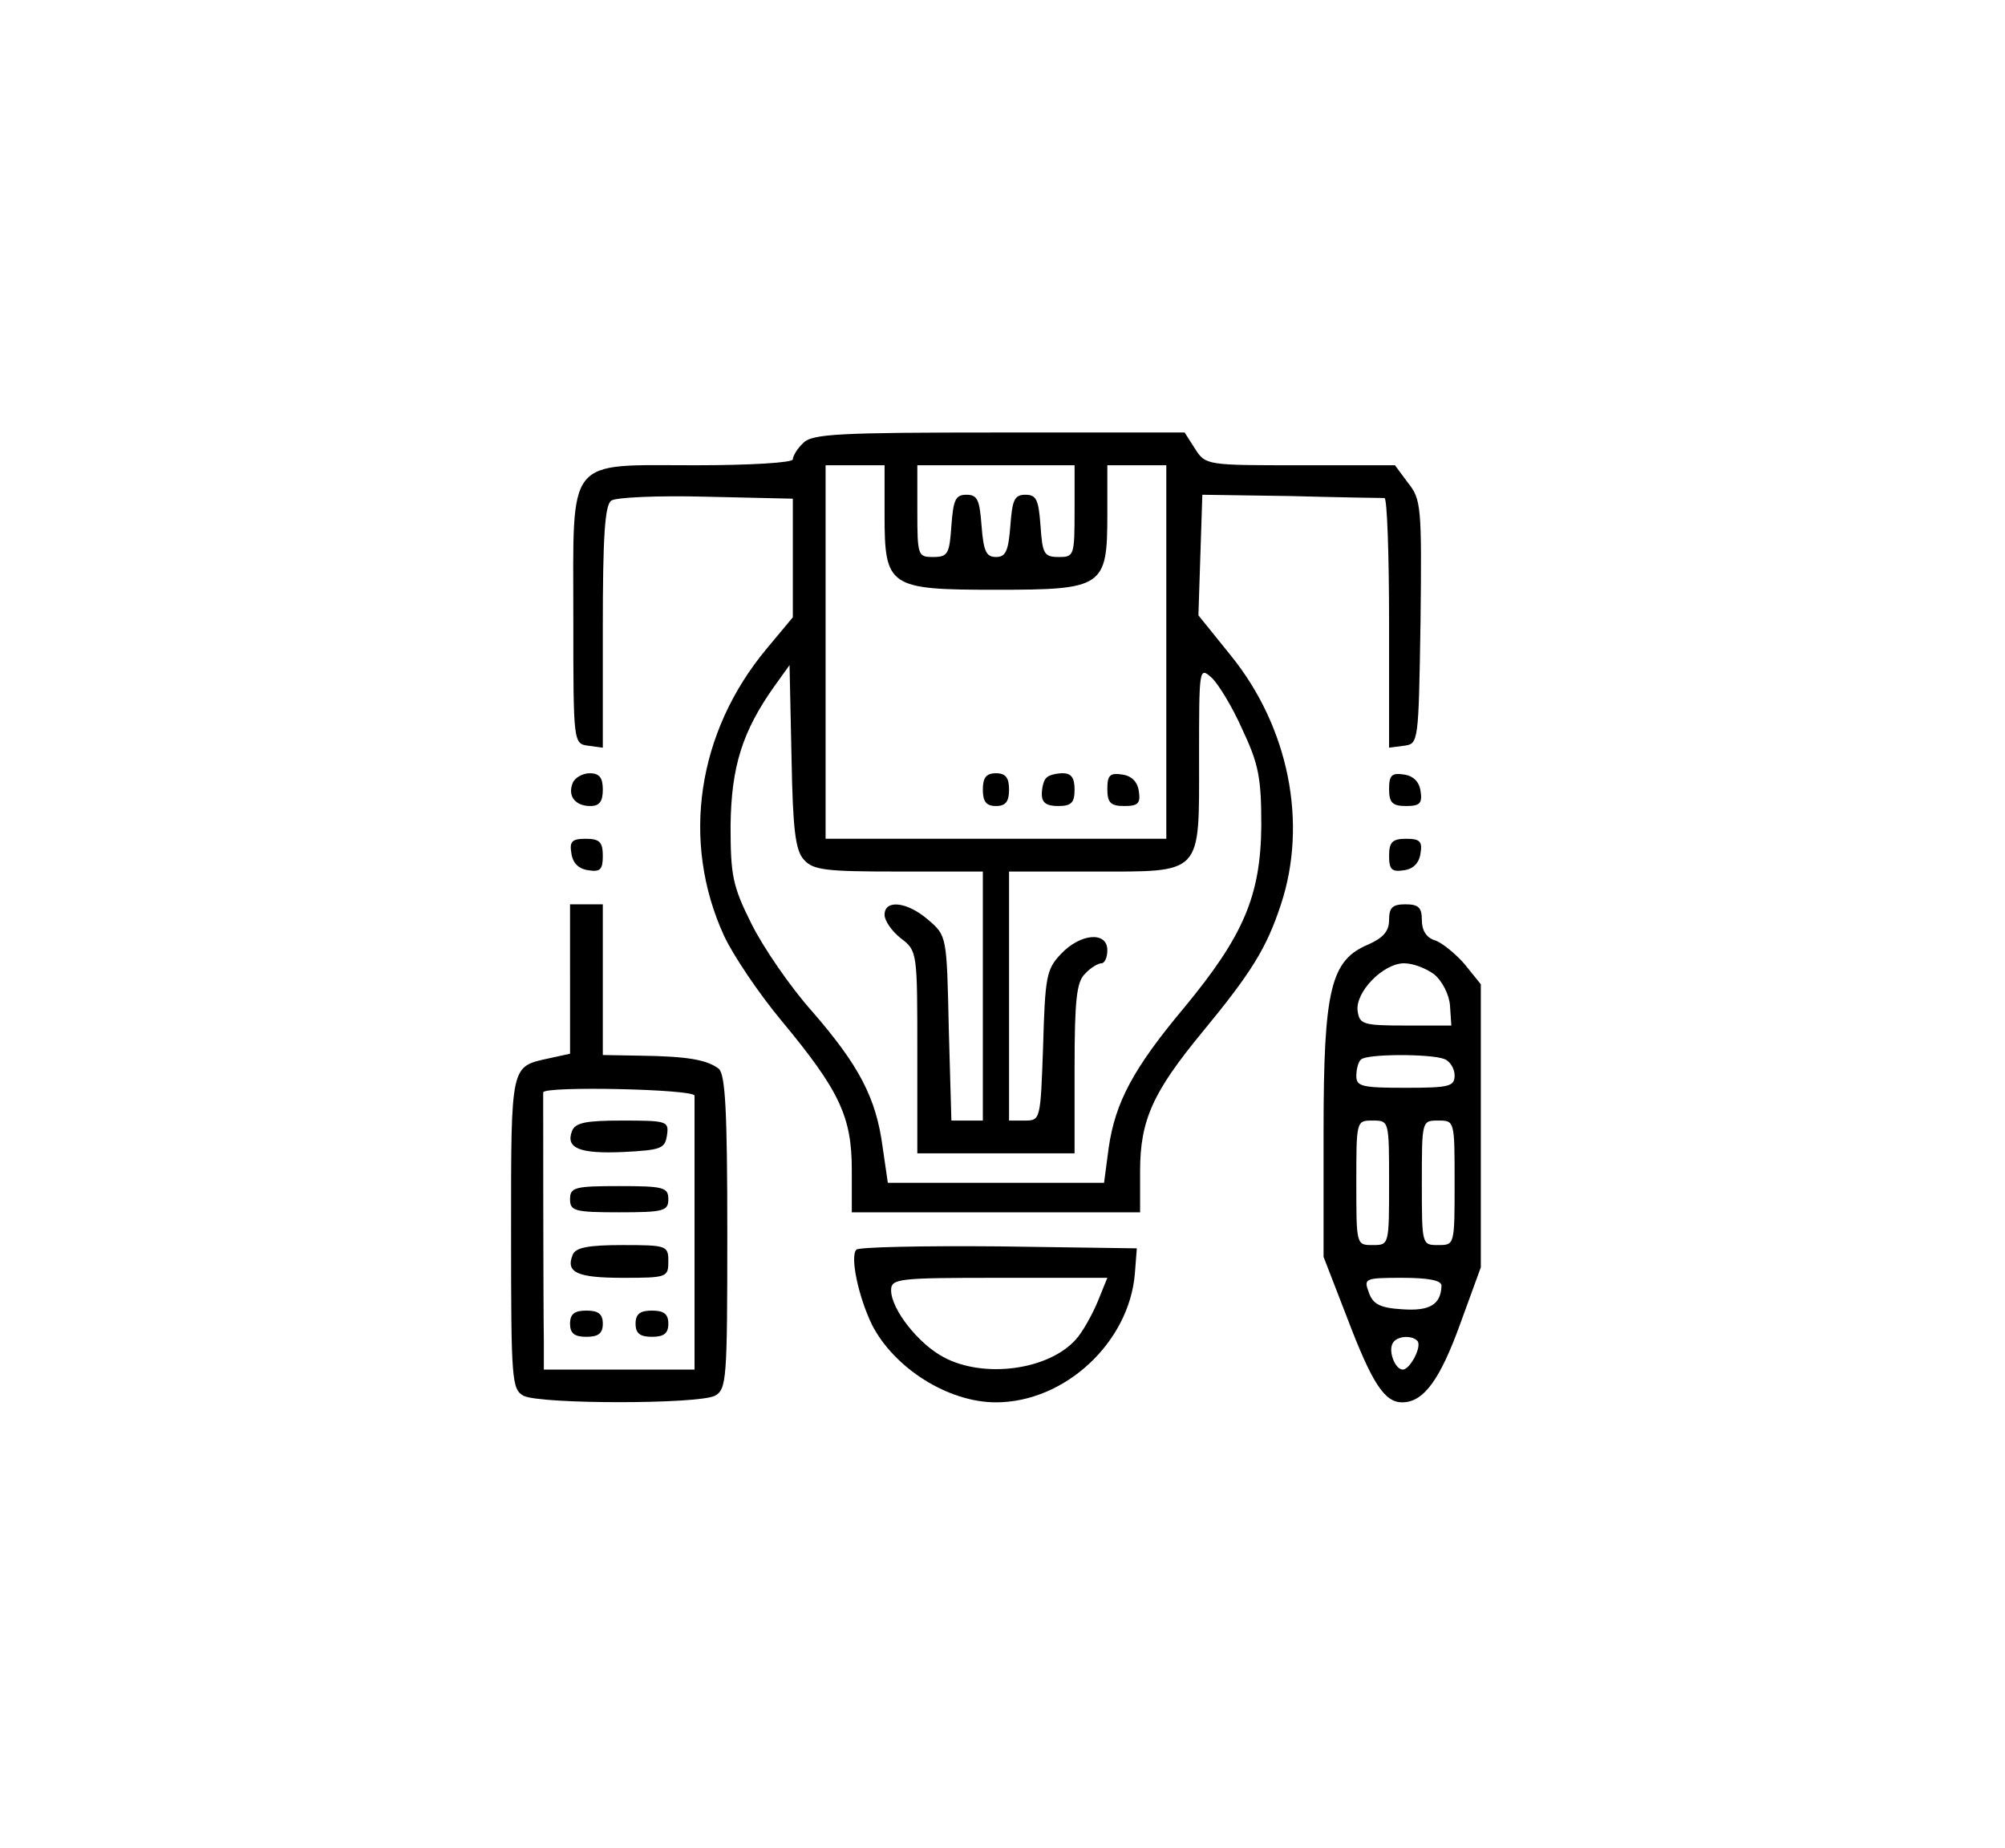 <?xml version="1.0" standalone="no"?>
<!DOCTYPE svg PUBLIC "-//W3C//DTD SVG 20010904//EN"
 "http://www.w3.org/TR/2001/REC-SVG-20010904/DTD/svg10.dtd">
<svg version="1.0" xmlns="http://www.w3.org/2000/svg"
 width="306pt" height="282pt" viewBox="0 0 306 282"
 preserveAspectRatio="xMidYMid meet">

<g transform="translate(0,282) scale(0.1,-0.1)"
fill="#000000" stroke="none">
<path d="M1226 2144 c-9 -8 -16 -20 -16 -25 0 -5 -64 -9 -148 -9 -200 0 -187
16 -187 -234 0 -190 0 -191 23 -194 l22 -3 0 184 c0 136 3 187 13 193 6 5 72
8 145 6 l132 -3 0 -91 0 -90 -40 -48 c-106 -127 -131 -294 -65 -438 14 -30 53
-88 88 -130 88 -106 107 -146 107 -227 l0 -65 220 0 220 0 0 63 c0 78 20 121
95 212 75 91 98 128 120 195 41 124 12 270 -76 379 l-50 62 3 92 3 92 135 -2
c74 -2 138 -3 143 -3 4 0 7 -86 7 -191 l0 -190 23 3 c22 3 22 5 25 189 2 176
1 187 -19 212 l-20 27 -144 0 c-143 0 -145 0 -161 25 l-16 25 -283 0 c-244 0
-286 -2 -299 -16z m124 -109 c0 -111 6 -115 170 -115 164 0 170 4 170 115 l0
75 45 0 45 0 0 -285 0 -285 -260 0 -260 0 0 285 0 285 45 0 45 0 0 -75z m290
5 c0 -68 -1 -70 -24 -70 -23 0 -25 5 -28 48 -3 39 -6 47 -23 47 -17 0 -20 -8
-23 -47 -3 -39 -7 -48 -22 -48 -15 0 -19 9 -22 48 -3 39 -6 47 -23 47 -17 0
-20 -8 -23 -47 -3 -43 -5 -48 -28 -48 -23 0 -24 2 -24 70 l0 70 120 0 120 0 0
-70z m-413 -532 c14 -16 34 -18 145 -18 l128 0 0 -190 0 -190 -24 0 -24 0 -4
141 c-3 140 -3 141 -31 165 -32 28 -67 32 -67 8 0 -9 11 -25 25 -36 25 -19 25
-21 25 -174 l0 -154 120 0 120 0 0 129 c0 104 3 133 16 145 8 9 20 16 25 16 5
0 9 9 9 20 0 29 -41 26 -71 -6 -22 -23 -24 -35 -27 -140 -4 -113 -4 -114 -28
-114 l-24 0 0 190 0 190 127 0 c170 0 163 -7 163 173 0 137 0 140 19 123 10
-9 32 -45 47 -79 25 -53 29 -74 29 -147 -1 -107 -27 -168 -118 -278 -77 -92
-105 -144 -115 -214 l-7 -53 -165 0 -165 0 -8 55 c-10 75 -36 124 -107 206
-34 38 -75 98 -93 134 -29 58 -32 74 -32 150 1 90 18 144 67 213 l23 32 3
-140 c2 -112 6 -143 19 -157z"/>
<path d="M1500 1615 c0 -18 5 -25 20 -25 15 0 20 7 20 25 0 18 -5 25 -20 25
-15 0 -20 -7 -20 -25z"/>
<path d="M1597 1633 c-4 -3 -7 -15 -7 -25 0 -13 7 -18 25 -18 20 0 25 5 25 25
0 18 -5 25 -18 25 -10 0 -22 -3 -25 -7z"/>
<path d="M1690 1616 c0 -21 5 -26 26 -26 21 0 25 4 22 23 -2 14 -11 23 -25 25
-19 3 -23 -1 -23 -22z"/>
<path d="M874 1625 c-8 -20 4 -35 27 -35 14 0 19 7 19 25 0 18 -5 25 -20 25
-11 0 -23 -7 -26 -15z"/>
<path d="M2120 1616 c0 -21 5 -26 26 -26 21 0 25 4 22 23 -2 14 -11 23 -25 25
-19 3 -23 -1 -23 -22z"/>
<path d="M872 1518 c2 -15 11 -24 26 -26 18 -3 22 1 22 22 0 21 -5 26 -26 26
-21 0 -25 -4 -22 -22z"/>
<path d="M2120 1514 c0 -21 4 -25 23 -22 14 2 23 11 25 26 3 18 -1 22 -22 22
-21 0 -26 -5 -26 -26z"/>
<path d="M870 1326 l0 -114 -32 -7 c-59 -13 -58 -7 -58 -266 0 -225 1 -239 19
-249 26 -13 266 -13 292 0 18 10 19 24 19 249 0 186 -3 241 -13 250 -18 14
-49 19 -119 20 l-58 1 0 115 0 115 -25 0 -25 0 0 -114z m190 -178 c0 -5 0
-100 0 -213 l0 -205 -115 0 -115 0 0 43 c-1 64 -1 371 -1 380 1 10 231 5 231
-5z"/>
<path d="M873 1094 c-10 -26 11 -35 78 -32 58 3 64 5 67 26 3 21 0 22 -68 22
-55 0 -72 -3 -77 -16z"/>
<path d="M870 990 c0 -18 7 -20 75 -20 68 0 75 2 75 20 0 18 -7 20 -75 20 -68
0 -75 -2 -75 -20z"/>
<path d="M874 905 c-11 -27 7 -35 77 -35 67 0 69 1 69 25 0 24 -2 25 -70 25
-53 0 -72 -4 -76 -15z"/>
<path d="M870 800 c0 -15 7 -20 25 -20 18 0 25 5 25 20 0 15 -7 20 -25 20 -18
0 -25 -5 -25 -20z"/>
<path d="M970 800 c0 -15 7 -20 25 -20 18 0 25 5 25 20 0 15 -7 20 -25 20 -18
0 -25 -5 -25 -20z"/>
<path d="M2120 1416 c0 -17 -9 -27 -31 -37 -58 -24 -69 -67 -69 -286 l0 -191
36 -93 c38 -100 57 -129 84 -129 33 0 58 35 89 121 l31 85 0 216 0 216 -25 31
c-14 16 -35 33 -45 36 -13 4 -20 15 -20 31 0 19 -5 24 -25 24 -20 0 -25 -5
-25 -24z m69 -83 c12 -10 23 -31 24 -48 l2 -30 -70 0 c-65 0 -70 2 -73 22 -4
29 39 73 71 73 14 0 34 -8 46 -17z m15 -129 c9 -3 16 -15 16 -25 0 -17 -8 -19
-75 -19 -66 0 -75 2 -75 18 0 10 3 22 7 25 8 9 106 9 127 1z m-84 -189 c0 -95
0 -95 -25 -95 -25 0 -25 0 -25 95 0 95 0 95 25 95 25 0 25 0 25 -95z m100 0
c0 -95 0 -95 -25 -95 -25 0 -25 0 -25 95 0 95 0 95 25 95 25 0 25 0 25 -95z
m-20 -157 c-1 -29 -18 -39 -60 -36 -34 2 -45 8 -51 26 -8 21 -6 22 51 22 41 0
60 -4 60 -12z m-37 -84 c8 -8 -11 -44 -22 -44 -12 0 -23 29 -15 41 6 10 28 12
37 3z"/>
<path d="M1307 913 c-10 -10 3 -72 24 -115 34 -66 116 -118 189 -118 105 0
203 91 212 196 l3 39 -211 3 c-115 1 -213 -1 -217 -5z m368 -80 c-9 -21 -23
-46 -33 -57 -42 -47 -141 -60 -202 -27 -38 20 -80 73 -80 102 0 18 11 19 165
19 l165 0 -15 -37z"/>
</g>
</svg>
